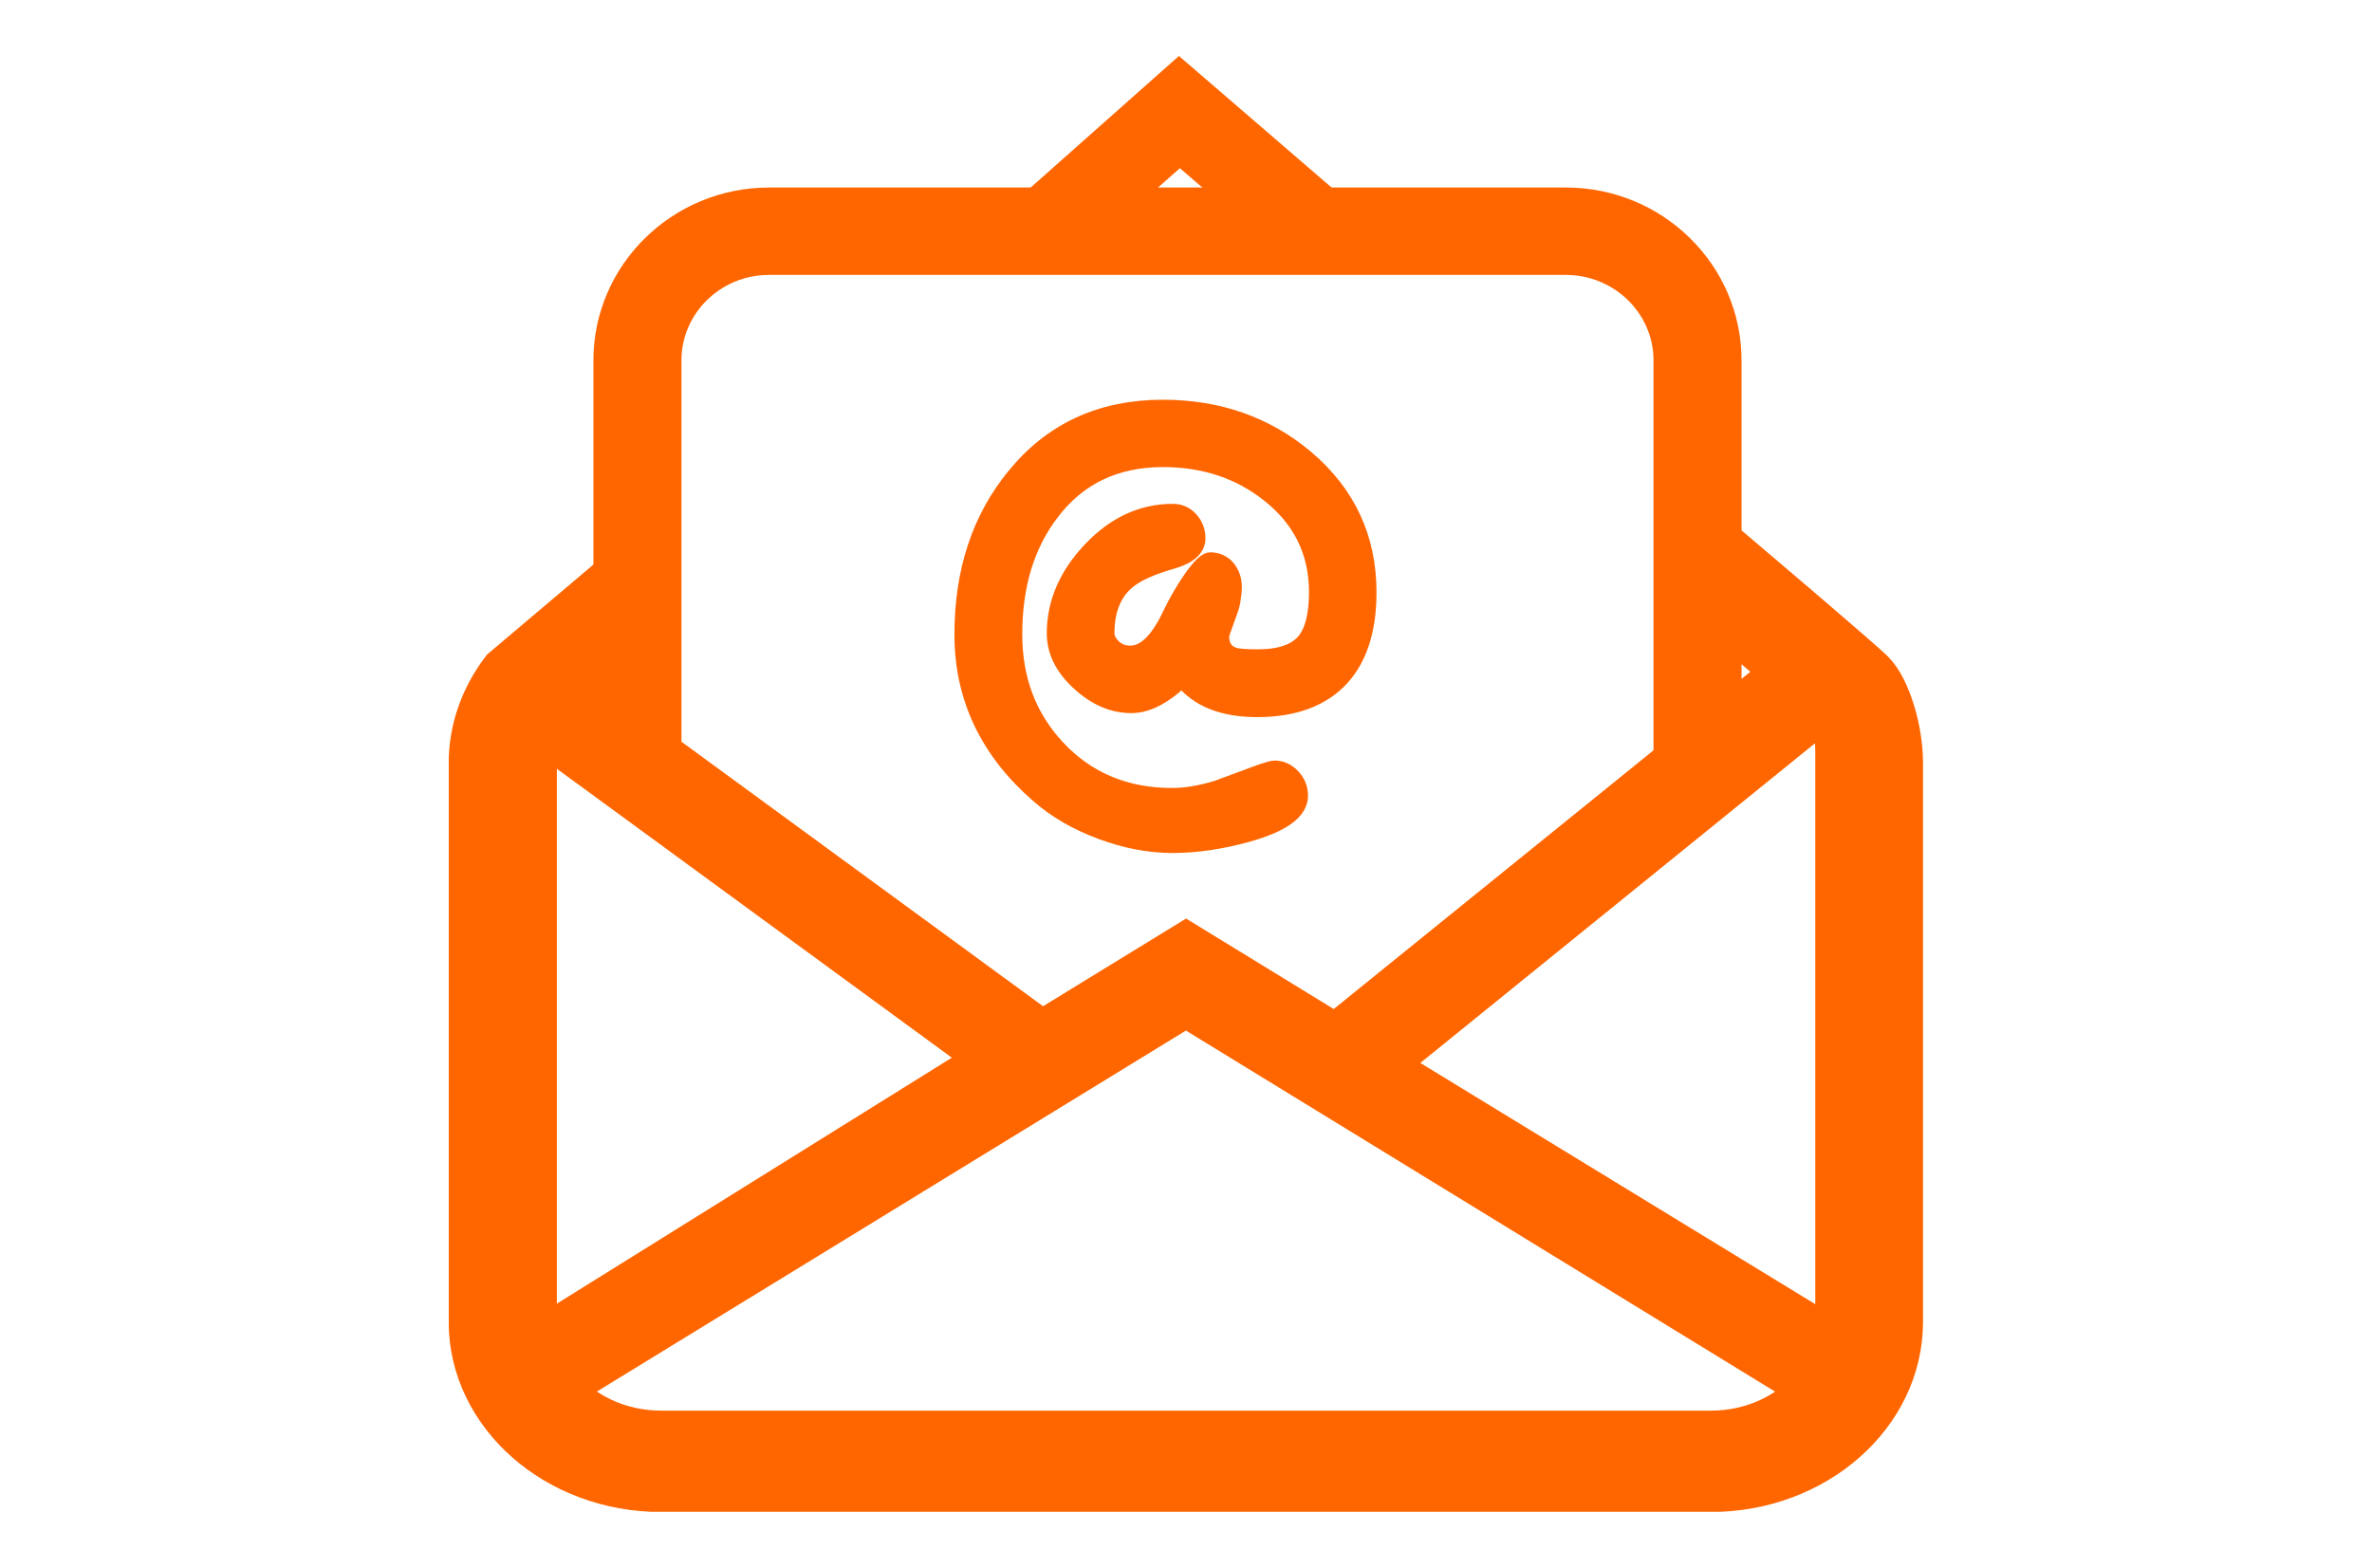 <?xml version="1.0" encoding="utf-8"?>
<!-- Generator: Adobe Illustrator 25.2.3, SVG Export Plug-In . SVG Version: 6.00 Build 0)  -->
<svg version="1.1" id="Layer_1" xmlns="http://www.w3.org/2000/svg" xmlns:xlink="http://www.w3.org/1999/xlink" x="0px" y="0px"
	 viewBox="0 0 1530.7 1012" style="enable-background:new 0 0 1530.7 1012;" xml:space="preserve">
<style type="text/css">
	.st0{fill:#FF6600;}
	.st1{clip-path:url(#SVGID_2_);fill:none;stroke:#FF6600;stroke-width:21.943;stroke-miterlimit:10;}
	.st2{clip-path:url(#SVGID_2_);fill:#FF6600;}
	.st3{clip-path:url(#SVGID_2_);fill:none;stroke:#FF6600;stroke-width:32.915;stroke-miterlimit:10;}
	.st4{clip-path:url(#SVGID_2_);fill:none;stroke:#FF6600;stroke-width:10.972;}
</style>
<polygon class="st0" points="674.7,125.3 723.6,125.3 759.1,93.7 795.8,125.3 845.3,125.3 758.8,50.7 "/>
<g>
	<defs>
		<rect id="SVGID_1_" x="289.6" y="36.1" width="951.4" height="939.7"/>
	</defs>
	<clipPath id="SVGID_2_">
		<use xlink:href="#SVGID_1_"  style="overflow:visible;"/>
	</clipPath>
	<polygon class="st1" points="760.9,50.7 847.9,125.7 798.1,125.7 761.3,94 725.5,125.7 676.4,125.7 	"/>
	<path class="st2" d="M1187.9,853.1c0,5.7-0.8,11.3-2.2,16.7L888.1,688l289.8-234.8c10.5,12.4,10,22.9,10,39.5V853.1z M1103.9,927
		H426.8c-28.4,0-53.5-12.5-68.7-31.5l407.2-249.6l407.2,249.6C1157.4,914.6,1132.3,927,1103.9,927 M342.9,853.1V492.7
		c0-11.5-6.2-19.8-0.8-29.5l301.5,220.6L345,869.8C343.6,864.4,342.9,858.9,342.9,853.1 M413.1,479.7l-1.7-1.2l-7.5-5.5L413.1,479.7
		z M1206.8,435.5c-8.1-8.1-87.4-75.4-87.4-75.4v43l35.7,30.9h-0.5c0.1,0,0.2,0.1,0.3,0.2l-35.5,28.8l-47.8,38.8L862,671.4
		l-96.6-59.2l-93.1,57.1L423.3,487.1V232.6c0-39.5,32.7-71.6,72.9-71.6h514.3c40.2,0,73,32.1,73,71.6v259.1l23.9-19.4V232.6
		c0-52.4-43.4-95.1-96.9-95.1H496.3c-53.4,0-96.9,42.7-96.9,95.1v237l-12-8.8L365.8,445l21.6-19.2v-43.6l-61.1,51.7
		c-12.8,16.9-20.3,37.1-20.3,58.9v360.4c0,58.6,54.2,106.3,120.7,106.3h677.1c66.6,0,120.7-47.7,120.7-106.3V492.7
		C1224.6,471.9,1216.8,445.6,1206.8,435.5"/>
	<path class="st3" d="M1187.9,853.1c0,5.7-0.8,11.3-2.2,16.7L888.1,688l289.8-234.8c10.5,12.4,10,22.9,10,39.5V853.1z M1103.9,927
		H426.8c-28.4,0-53.5-12.5-68.7-31.5l407.2-249.6l407.2,249.6C1157.4,914.6,1132.3,927,1103.9,927z M342.9,853.1V492.7
		c0-11.5-6.2-19.8-0.8-29.5l301.5,220.6L345,869.8C343.6,864.4,342.9,858.9,342.9,853.1z M413.1,479.7l-1.7-1.2l-7.5-5.5
		L413.1,479.7z M1206.8,435.5c-8.1-8.1-87.4-75.4-87.4-75.4v43l35.7,30.9h-0.5c0.1,0,0.2,0.1,0.3,0.2l-35.5,28.8l-47.8,38.8
		L862,671.4l-96.6-59.2l-93.1,57.1L423.3,487.1V232.6c0-39.5,32.7-71.6,72.9-71.6h514.3c40.2,0,73,32.1,73,71.6v259.1l23.9-19.4
		V232.6c0-52.4-43.4-95.1-96.9-95.1H496.3c-53.4,0-96.9,42.7-96.9,95.1v237l-12-8.8L365.8,445l21.6-19.2v-43.6l-61.1,51.7
		c-12.8,16.9-20.3,37.1-20.3,58.9v360.4c0,58.6,54.2,106.3,120.7,106.3h677.1c66.6,0,120.7-47.7,120.7-106.3V492.7
		C1224.6,471.9,1216.8,445.6,1206.8,435.5z"/>
	<path class="st2" d="M865.3,437.4c11.7-12.8,17.5-31.2,17.5-55.1c0-34.9-13.4-63.7-40.3-86.5c-25.6-21.5-56.3-32.3-92.1-32.3
		c-39.7,0-71.4,14.6-95.3,43.9c-22.5,27.4-33.7,61.4-33.7,102.1s16.4,75.3,49.3,103.7c11.1,9.7,24.5,17.4,40.2,23.2
		c15.6,5.8,30.9,8.7,45.9,8.7c14.9,0,30.8-2.3,47.9-7c22.6-6.3,33.9-14.4,33.9-24.5c0-4.6-1.6-8.6-4.8-12c-3.2-3.4-6.9-5.2-11.3-5.2
		c-1.4,0-4.4,0.9-9.1,2.5l-27.8,10.3c-10.8,3.3-20.5,4.9-29.1,4.9c-30.3,0-55.1-10.4-74.5-31.2c-18.6-19.9-27.8-44.4-27.8-73.5
		c0-31.5,7.9-57.6,23.7-78.4c17.5-23.3,41.7-35,72.6-35c26.5,0,49.3,7.5,68.4,22.6c20.9,16.4,31.3,37.7,31.3,63.6
		c0,14.7-2.7,25.3-7.9,31.7c-5.8,7.1-16,10.7-30.6,10.7c-7.7,0-12.8-0.4-15.1-1.1c-5.9-1.8-8.9-6.1-8.9-13c0-2.1,6.6-17.8,7.2-22
		c0.7-4.3,1-7.4,1-9.5c0-4.8-1.4-8.8-4.1-12.1c-2.8-3.3-6.4-4.9-10.8-4.9c-5.5,0-18.1,19.7-25.2,34.4c-7.8,16.8-16.4,25.4-25.6,25.8
		c-4.9,0.2-9-1.3-12.2-4.5c-2.9-2.9-4.3-5.8-4.3-8.9c0-14.6,4.3-25.7,12.9-33.3c5.8-5.2,15.8-9.8,29.9-13.8
		c10.6-3.1,15.9-7.8,15.9-14.2c0-4.7-1.5-8.6-4.5-11.9c-3-3.3-6.7-4.9-11.1-4.9c-19.6,0-37.2,8.1-52.6,24.3
		c-15.4,16.2-23.2,34.2-23.2,53.8c0,11.5,5.2,22,15.7,31.6c10.4,9.6,21.5,14.4,33.3,14.4c5.2,0,10.5-1.4,16-4.3
		c5.5-2.9,11.1-7.1,16.8-12.7c5,6.5,11.6,11.4,19.7,14.7c8.2,3.3,17.9,4.9,29.1,4.9C835.3,457.3,853.1,450.6,865.3,437.4"/>
	<path class="st4" d="M865.3,437.4c11.7-12.8,17.5-31.2,17.5-55.1c0-34.9-13.4-63.7-40.3-86.5c-25.6-21.5-56.3-32.3-92.1-32.3
		c-39.7,0-71.4,14.6-95.3,43.9c-22.5,27.4-33.7,61.4-33.7,102.1s16.4,75.3,49.3,103.7c11.1,9.7,24.5,17.4,40.2,23.2
		c15.6,5.8,30.9,8.7,45.9,8.7c14.9,0,30.8-2.3,47.9-7c22.6-6.3,33.9-14.4,33.9-24.5c0-4.6-1.6-8.6-4.8-12c-3.2-3.4-6.9-5.2-11.3-5.2
		c-1.4,0-4.4,0.9-9.1,2.5l-27.8,10.3c-10.8,3.3-20.5,4.9-29.1,4.9c-30.3,0-55.1-10.4-74.5-31.2c-18.6-19.9-27.8-44.4-27.8-73.5
		c0-31.5,7.9-57.6,23.7-78.4c17.5-23.3,41.7-35,72.6-35c26.5,0,49.3,7.5,68.4,22.6c20.9,16.4,31.3,37.7,31.3,63.6
		c0,14.7-2.7,25.3-7.9,31.7c-5.8,7.1-16,10.7-30.6,10.7c-7.7,0-12.8-0.4-15.1-1.1c-5.9-1.8-8.9-6.1-8.9-13c0-2.1,6.6-17.8,7.2-22
		c0.7-4.3,1-7.4,1-9.5c0-4.8-1.4-8.8-4.1-12.1c-2.8-3.3-6.4-4.9-10.8-4.9c-5.5,0-18.1,19.7-25.2,34.4c-7.8,16.8-16.4,25.4-25.6,25.8
		c-4.9,0.2-9-1.3-12.2-4.5c-2.9-2.9-4.3-5.8-4.3-8.9c0-14.6,4.3-25.7,12.9-33.3c5.8-5.2,15.8-9.8,29.9-13.8
		c10.6-3.1,15.9-7.8,15.9-14.2c0-4.7-1.5-8.6-4.5-11.9c-3-3.3-6.7-4.9-11.1-4.9c-19.6,0-37.2,8.1-52.6,24.3
		c-15.4,16.2-23.2,34.2-23.2,53.8c0,11.5,5.2,22,15.7,31.6c10.4,9.6,21.5,14.4,33.3,14.4c5.2,0,10.5-1.4,16-4.3
		c5.5-2.9,11.1-7.1,16.8-12.7c5,6.5,11.6,11.4,19.7,14.7c8.2,3.3,17.9,4.9,29.1,4.9C835.3,457.3,853.1,450.6,865.3,437.4z"/>
</g>
</svg>
